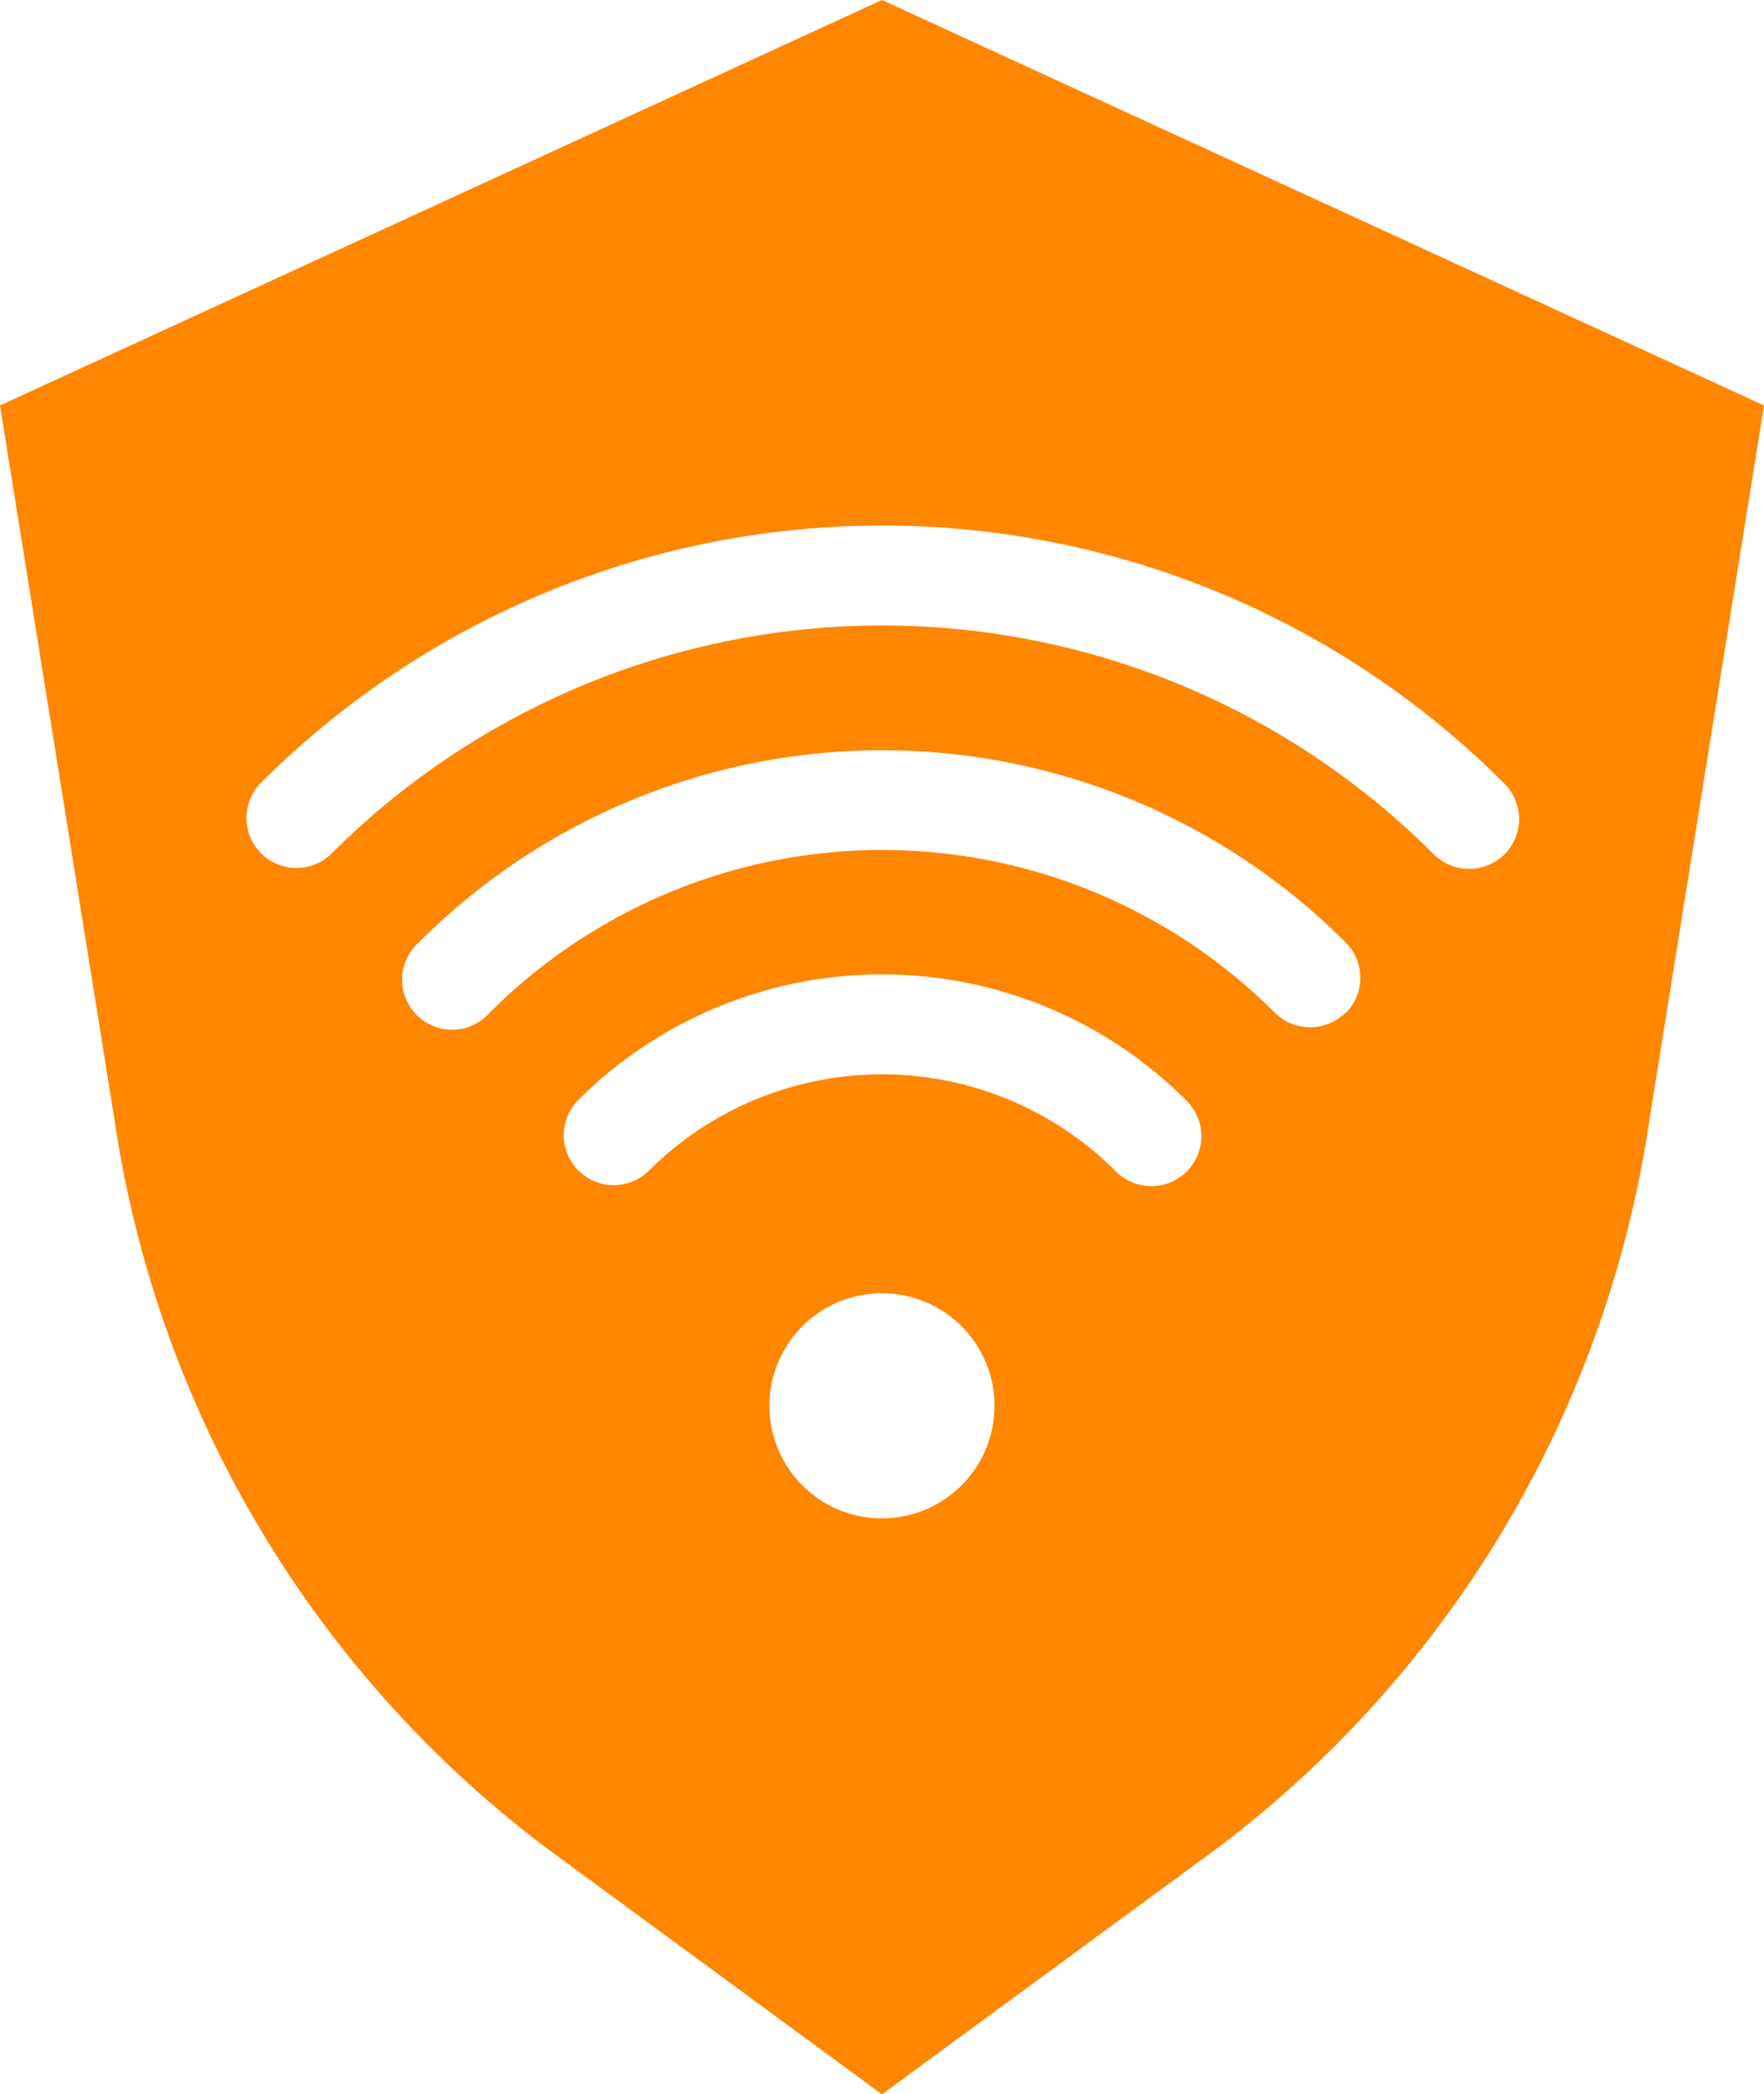 <svg xmlns="http://www.w3.org/2000/svg" xmlns:xlink="http://www.w3.org/1999/xlink" width="26.959" height="32" viewBox="0 0 26.959 32"><defs><clipPath id="clip-path"><rect id="Rectangle_8041" data-name="Rectangle 8041" width="26.959" height="32" fill="#ff8600"></rect></clipPath></defs><g id="security-shield" clip-path="url(#clip-path)"><path id="Path_16501" data-name="Path 16501" d="M13.479,0,0,6.195,1.753,17.129A17.039,17.039,0,0,0,8.322,28.215L13.479,32l5.157-3.785a17.039,17.039,0,0,0,6.569-11.086L26.959,6.195Zm0,23.2a1.72,1.72,0,1,1,1.72-1.72,1.721,1.721,0,0,1-1.72,1.72m4.657-5.3a.764.764,0,0,1-1.08,0,5.049,5.049,0,0,0-7.152,0,.764.764,0,0,1-1.08-1.08,6.577,6.577,0,0,1,9.313,0,.764.764,0,0,1,0,1.08m2.426-2.426a.768.768,0,0,1-1.08,0,8.482,8.482,0,0,0-12,0A.764.764,0,1,1,6.4,14.4a10.01,10.01,0,0,1,14.166,0,.764.764,0,0,1,0,1.08m2.426-2.426a.768.768,0,0,1-1.08,0,11.906,11.906,0,0,0-16.857,0,.764.764,0,0,1-1.08-1.08,13.435,13.435,0,0,1,19.018,0,.764.764,0,0,1,0,1.08" fill="#ff8600"></path></g></svg>